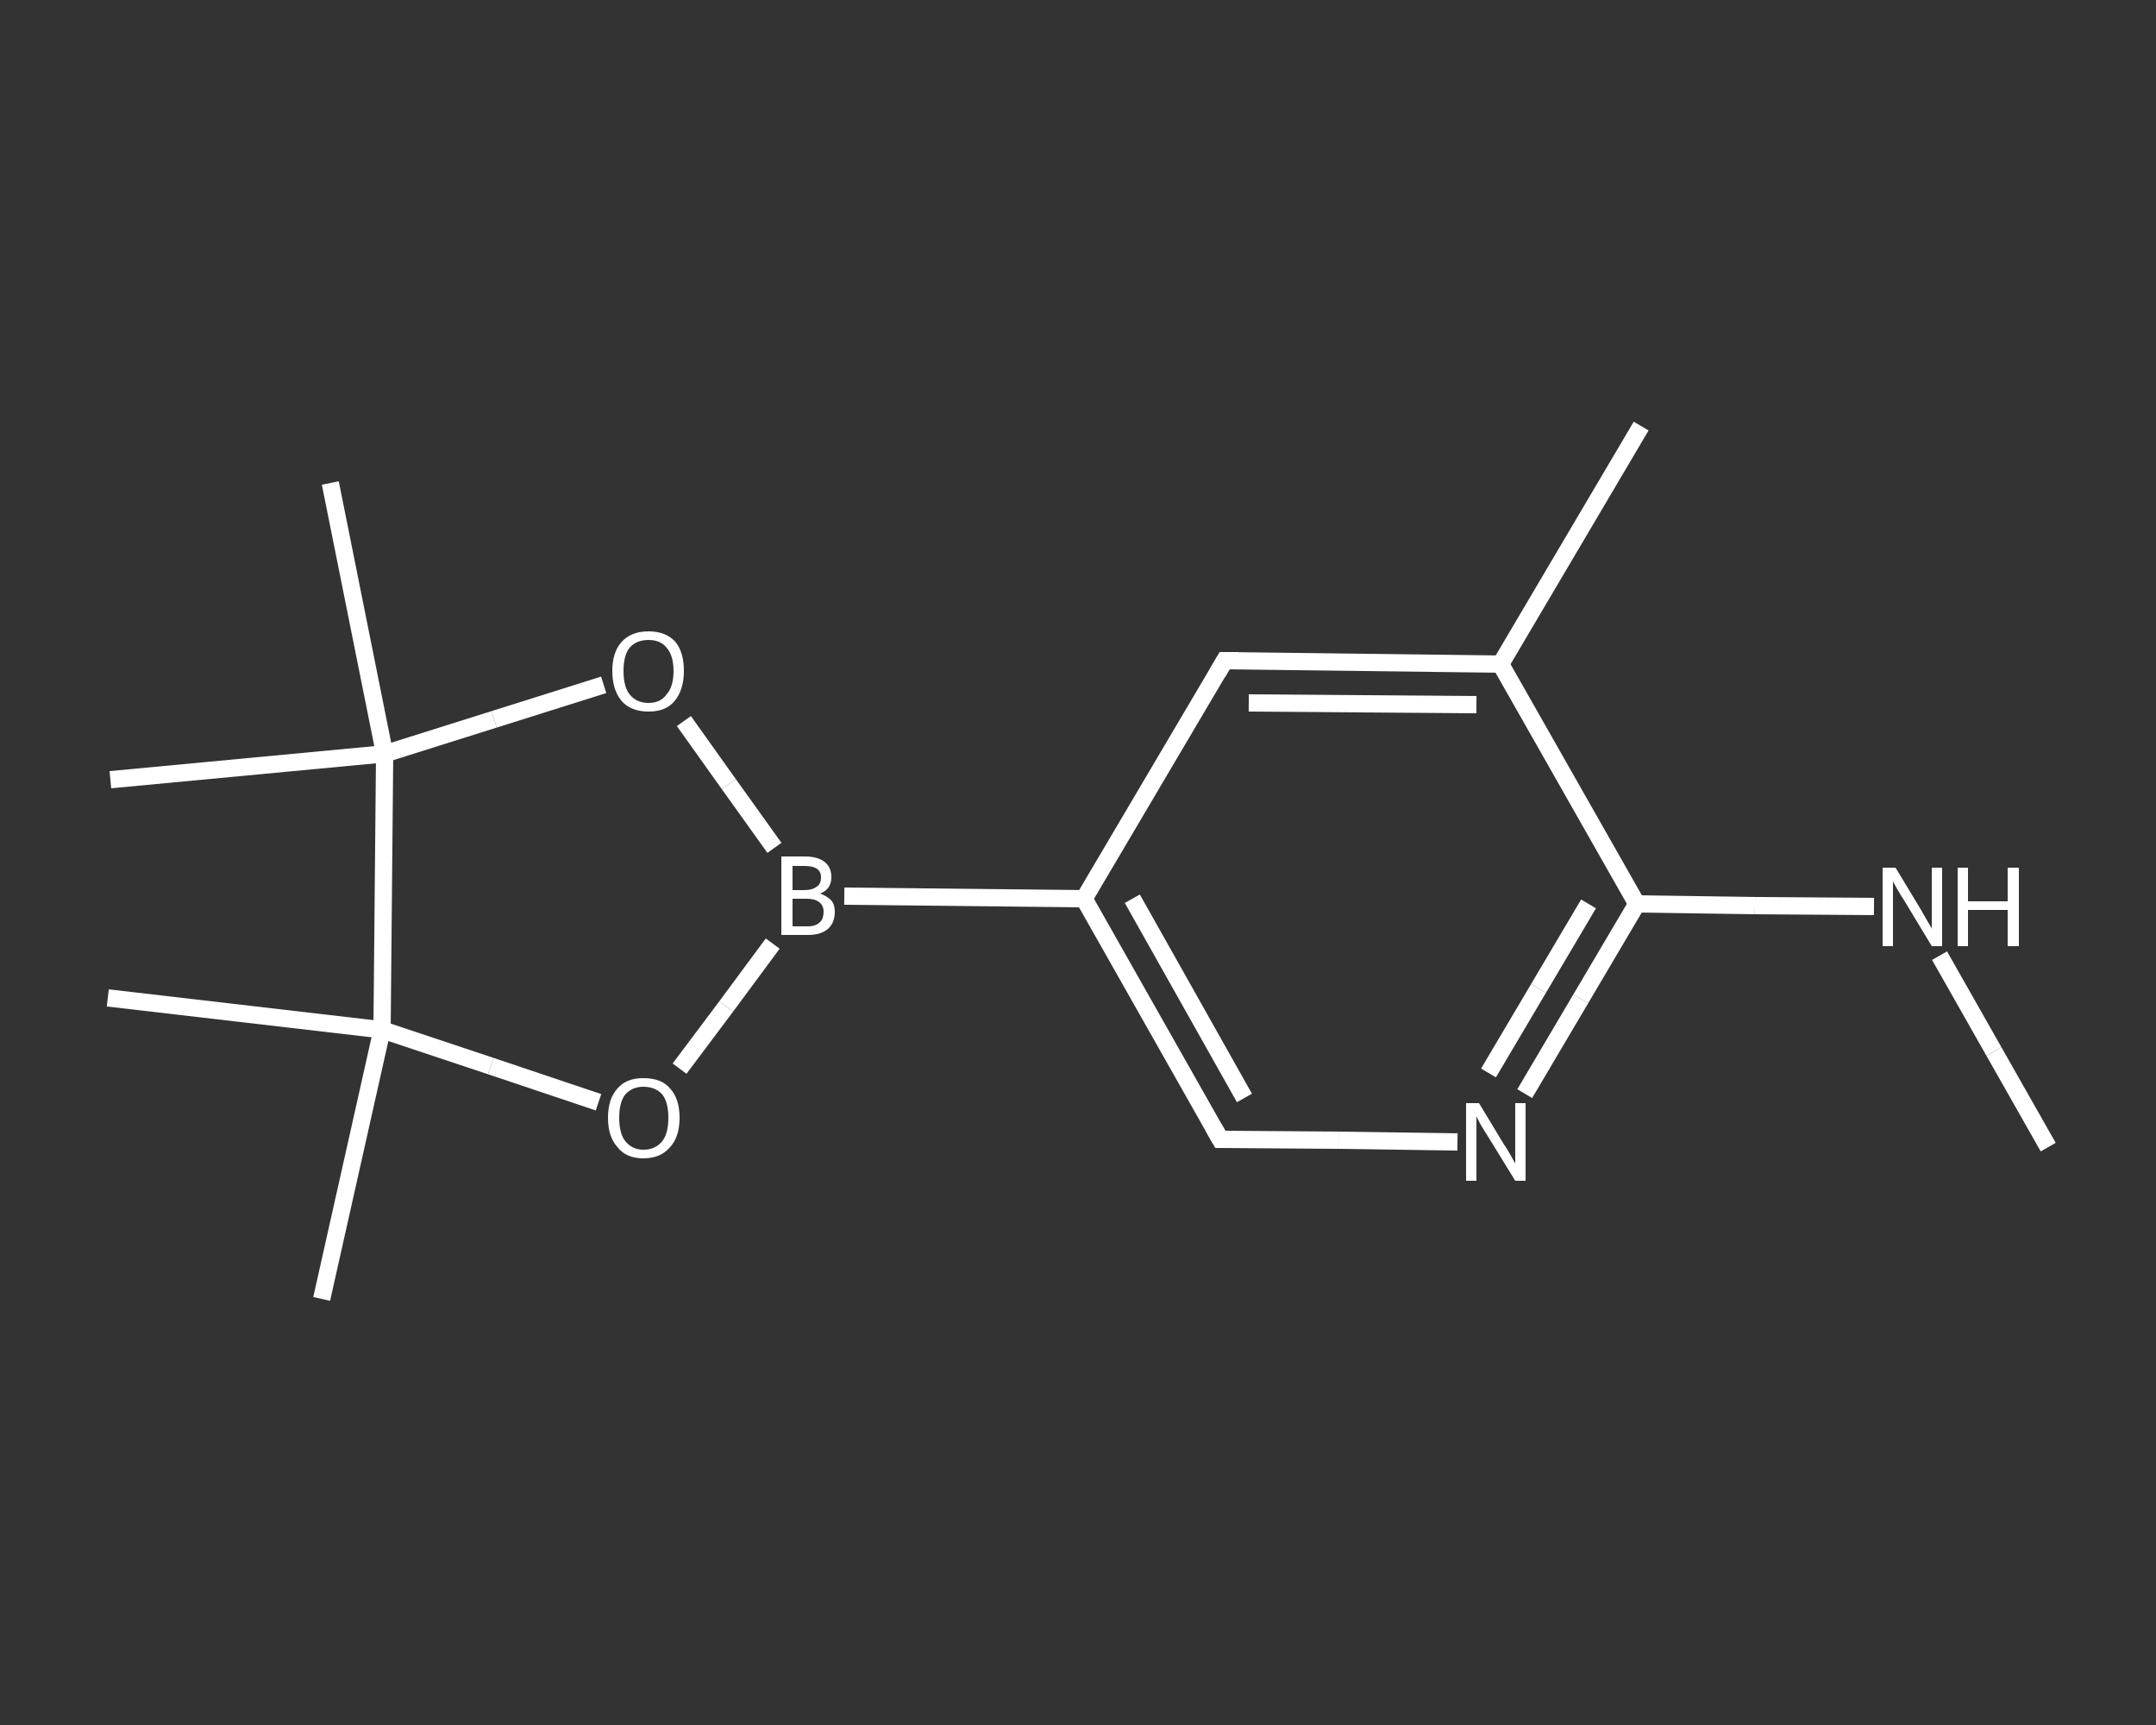 <?xml version='1.0' encoding='iso-8859-1'?>
<svg version='1.1' baseProfile='full'
              xmlns='http://www.w3.org/2000/svg'
                      xmlns:rdkit='http://www.rdkit.org/xml'
                      xmlns:xlink='http://www.w3.org/1999/xlink'
                  xml:space='preserve'
width='250px' height='200px' viewBox='0 0 250 200'>
<rect x="0" y="0" width="250" height="200" fill="#333333" stroke="none"/>
<!-- END OF HEADER -->
<rect style='opacity:1.0;fill:transparent;stroke:none' width='250.0' height='200.0' x='0.0' y='0.0'> </rect>
<path class='bond-0 atom-0 atom-1' d='M 237.5,133.0 L 231.2,121.9' style='fill:none;fill-rule:evenodd;stroke:#FFFFFF;stroke-width:2.0px;stroke-linecap:butt;stroke-linejoin:miter;stroke-opacity:1' />
<path class='bond-0 atom-0 atom-1' d='M 231.2,121.9 L 224.9,110.8' style='fill:none;fill-rule:evenodd;stroke:#FFFFFF;stroke-width:2.0px;stroke-linecap:butt;stroke-linejoin:miter;stroke-opacity:1' />
<path class='bond-1 atom-1 atom-2' d='M 217.3,105.1 L 203.5,105.0' style='fill:none;fill-rule:evenodd;stroke:#FFFFFF;stroke-width:2.0px;stroke-linecap:butt;stroke-linejoin:miter;stroke-opacity:1' />
<path class='bond-1 atom-1 atom-2' d='M 203.5,105.0 L 189.8,104.8' style='fill:none;fill-rule:evenodd;stroke:#FFFFFF;stroke-width:2.0px;stroke-linecap:butt;stroke-linejoin:miter;stroke-opacity:1' />
<path class='bond-2 atom-2 atom-3' d='M 189.8,104.8 L 183.3,115.8' style='fill:none;fill-rule:evenodd;stroke:#FFFFFF;stroke-width:2.0px;stroke-linecap:butt;stroke-linejoin:miter;stroke-opacity:1' />
<path class='bond-2 atom-2 atom-3' d='M 183.3,115.8 L 176.8,126.8' style='fill:none;fill-rule:evenodd;stroke:#FFFFFF;stroke-width:2.0px;stroke-linecap:butt;stroke-linejoin:miter;stroke-opacity:1' />
<path class='bond-2 atom-2 atom-3' d='M 184.2,104.8 L 178.4,114.6' style='fill:none;fill-rule:evenodd;stroke:#FFFFFF;stroke-width:2.0px;stroke-linecap:butt;stroke-linejoin:miter;stroke-opacity:1' />
<path class='bond-2 atom-2 atom-3' d='M 178.4,114.6 L 172.6,124.4' style='fill:none;fill-rule:evenodd;stroke:#FFFFFF;stroke-width:2.0px;stroke-linecap:butt;stroke-linejoin:miter;stroke-opacity:1' />
<path class='bond-3 atom-3 atom-4' d='M 169.0,132.4 L 155.2,132.2' style='fill:none;fill-rule:evenodd;stroke:#FFFFFF;stroke-width:2.0px;stroke-linecap:butt;stroke-linejoin:miter;stroke-opacity:1' />
<path class='bond-3 atom-3 atom-4' d='M 155.2,132.2 L 141.5,132.1' style='fill:none;fill-rule:evenodd;stroke:#FFFFFF;stroke-width:2.0px;stroke-linecap:butt;stroke-linejoin:miter;stroke-opacity:1' />
<path class='bond-4 atom-4 atom-5' d='M 141.5,132.1 L 125.7,104.2' style='fill:none;fill-rule:evenodd;stroke:#FFFFFF;stroke-width:2.0px;stroke-linecap:butt;stroke-linejoin:miter;stroke-opacity:1' />
<path class='bond-4 atom-4 atom-5' d='M 144.3,127.3 L 131.3,104.2' style='fill:none;fill-rule:evenodd;stroke:#FFFFFF;stroke-width:2.0px;stroke-linecap:butt;stroke-linejoin:miter;stroke-opacity:1' />
<path class='bond-5 atom-5 atom-6' d='M 125.7,104.2 L 97.9,103.9' style='fill:none;fill-rule:evenodd;stroke:#FFFFFF;stroke-width:2.0px;stroke-linecap:butt;stroke-linejoin:miter;stroke-opacity:1' />
<path class='bond-6 atom-6 atom-7' d='M 89.6,109.4 L 84.2,116.7' style='fill:none;fill-rule:evenodd;stroke:#FFFFFF;stroke-width:2.0px;stroke-linecap:butt;stroke-linejoin:miter;stroke-opacity:1' />
<path class='bond-6 atom-6 atom-7' d='M 84.2,116.7 L 78.8,123.9' style='fill:none;fill-rule:evenodd;stroke:#FFFFFF;stroke-width:2.0px;stroke-linecap:butt;stroke-linejoin:miter;stroke-opacity:1' />
<path class='bond-7 atom-7 atom-8' d='M 69.4,127.8 L 56.9,123.6' style='fill:none;fill-rule:evenodd;stroke:#FFFFFF;stroke-width:2.0px;stroke-linecap:butt;stroke-linejoin:miter;stroke-opacity:1' />
<path class='bond-7 atom-7 atom-8' d='M 56.9,123.6 L 44.3,119.4' style='fill:none;fill-rule:evenodd;stroke:#FFFFFF;stroke-width:2.0px;stroke-linecap:butt;stroke-linejoin:miter;stroke-opacity:1' />
<path class='bond-8 atom-8 atom-9' d='M 44.3,119.4 L 37.3,150.6' style='fill:none;fill-rule:evenodd;stroke:#FFFFFF;stroke-width:2.0px;stroke-linecap:butt;stroke-linejoin:miter;stroke-opacity:1' />
<path class='bond-9 atom-8 atom-10' d='M 44.3,119.4 L 12.5,115.7' style='fill:none;fill-rule:evenodd;stroke:#FFFFFF;stroke-width:2.0px;stroke-linecap:butt;stroke-linejoin:miter;stroke-opacity:1' />
<path class='bond-10 atom-8 atom-11' d='M 44.3,119.4 L 44.6,87.4' style='fill:none;fill-rule:evenodd;stroke:#FFFFFF;stroke-width:2.0px;stroke-linecap:butt;stroke-linejoin:miter;stroke-opacity:1' />
<path class='bond-11 atom-11 atom-12' d='M 44.6,87.4 L 12.8,90.4' style='fill:none;fill-rule:evenodd;stroke:#FFFFFF;stroke-width:2.0px;stroke-linecap:butt;stroke-linejoin:miter;stroke-opacity:1' />
<path class='bond-12 atom-11 atom-13' d='M 44.6,87.4 L 38.3,56.0' style='fill:none;fill-rule:evenodd;stroke:#FFFFFF;stroke-width:2.0px;stroke-linecap:butt;stroke-linejoin:miter;stroke-opacity:1' />
<path class='bond-13 atom-11 atom-14' d='M 44.6,87.4 L 57.3,83.4' style='fill:none;fill-rule:evenodd;stroke:#FFFFFF;stroke-width:2.0px;stroke-linecap:butt;stroke-linejoin:miter;stroke-opacity:1' />
<path class='bond-13 atom-11 atom-14' d='M 57.3,83.4 L 70.0,79.4' style='fill:none;fill-rule:evenodd;stroke:#FFFFFF;stroke-width:2.0px;stroke-linecap:butt;stroke-linejoin:miter;stroke-opacity:1' />
<path class='bond-14 atom-5 atom-15' d='M 125.7,104.2 L 142.0,76.6' style='fill:none;fill-rule:evenodd;stroke:#FFFFFF;stroke-width:2.0px;stroke-linecap:butt;stroke-linejoin:miter;stroke-opacity:1' />
<path class='bond-15 atom-15 atom-16' d='M 142.0,76.6 L 174.0,77.0' style='fill:none;fill-rule:evenodd;stroke:#FFFFFF;stroke-width:2.0px;stroke-linecap:butt;stroke-linejoin:miter;stroke-opacity:1' />
<path class='bond-15 atom-15 atom-16' d='M 144.8,81.5 L 171.2,81.7' style='fill:none;fill-rule:evenodd;stroke:#FFFFFF;stroke-width:2.0px;stroke-linecap:butt;stroke-linejoin:miter;stroke-opacity:1' />
<path class='bond-16 atom-16 atom-17' d='M 174.0,77.0 L 190.3,49.4' style='fill:none;fill-rule:evenodd;stroke:#FFFFFF;stroke-width:2.0px;stroke-linecap:butt;stroke-linejoin:miter;stroke-opacity:1' />
<path class='bond-17 atom-16 atom-2' d='M 174.0,77.0 L 189.8,104.8' style='fill:none;fill-rule:evenodd;stroke:#FFFFFF;stroke-width:2.0px;stroke-linecap:butt;stroke-linejoin:miter;stroke-opacity:1' />
<path class='bond-18 atom-14 atom-6' d='M 79.3,83.6 L 84.5,90.9' style='fill:none;fill-rule:evenodd;stroke:#FFFFFF;stroke-width:2.0px;stroke-linecap:butt;stroke-linejoin:miter;stroke-opacity:1' />
<path class='bond-18 atom-14 atom-6' d='M 84.5,90.9 L 89.8,98.3' style='fill:none;fill-rule:evenodd;stroke:#FFFFFF;stroke-width:2.0px;stroke-linecap:butt;stroke-linejoin:miter;stroke-opacity:1' />
<path d='M 142.2,132.1 L 141.5,132.1 L 140.7,130.7' style='fill:none;stroke:#FFFFFF;stroke-width:2.0px;stroke-linecap:butt;stroke-linejoin:miter;stroke-opacity:1;' />
<path d='M 141.2,78.0 L 142.0,76.6 L 143.6,76.6' style='fill:none;stroke:#FFFFFF;stroke-width:2.0px;stroke-linecap:butt;stroke-linejoin:miter;stroke-opacity:1;' />
<path class='atom-1' d='M 219.8 100.6
L 222.7 105.4
Q 223.0 105.9, 223.5 106.8
Q 224.0 107.6, 224.0 107.7
L 224.0 100.6
L 225.2 100.6
L 225.2 109.7
L 224.0 109.7
L 220.8 104.4
Q 220.4 103.8, 220.0 103.1
Q 219.6 102.4, 219.5 102.2
L 219.5 109.7
L 218.3 109.7
L 218.3 100.6
L 219.8 100.6
' fill='#FFFFFF'/>
<path class='atom-1' d='M 227.0 100.6
L 228.2 100.6
L 228.2 104.5
L 232.8 104.5
L 232.8 100.6
L 234.1 100.6
L 234.1 109.7
L 232.8 109.7
L 232.8 105.5
L 228.2 105.5
L 228.2 109.7
L 227.0 109.7
L 227.0 100.6
' fill='#FFFFFF'/>
<path class='atom-3' d='M 171.5 127.9
L 174.4 132.7
Q 174.7 133.1, 175.2 134.0
Q 175.7 134.9, 175.7 134.9
L 175.7 127.9
L 176.9 127.9
L 176.9 136.9
L 175.7 136.9
L 172.5 131.7
Q 172.1 131.1, 171.7 130.4
Q 171.3 129.7, 171.2 129.4
L 171.2 136.9
L 170.0 136.9
L 170.0 127.9
L 171.5 127.9
' fill='#FFFFFF'/>
<path class='atom-6' d='M 95.1 103.6
Q 95.9 103.9, 96.4 104.4
Q 96.8 104.9, 96.8 105.7
Q 96.8 107.0, 96.0 107.7
Q 95.2 108.4, 93.7 108.4
L 90.6 108.4
L 90.6 99.3
L 93.3 99.3
Q 94.9 99.3, 95.7 100.0
Q 96.4 100.6, 96.4 101.7
Q 96.4 103.1, 95.1 103.6
M 91.9 100.4
L 91.9 103.2
L 93.3 103.2
Q 94.2 103.2, 94.7 102.8
Q 95.2 102.5, 95.2 101.7
Q 95.2 100.4, 93.3 100.4
L 91.9 100.4
M 93.7 107.4
Q 94.6 107.4, 95.1 106.9
Q 95.5 106.5, 95.5 105.7
Q 95.5 105.0, 95.0 104.6
Q 94.5 104.2, 93.5 104.2
L 91.9 104.2
L 91.9 107.4
L 93.7 107.4
' fill='#FFFFFF'/>
<path class='atom-7' d='M 70.5 129.6
Q 70.5 127.4, 71.6 126.2
Q 72.6 125.0, 74.6 125.0
Q 76.7 125.0, 77.7 126.2
Q 78.8 127.4, 78.8 129.6
Q 78.8 131.8, 77.7 133.0
Q 76.6 134.3, 74.6 134.3
Q 72.6 134.3, 71.6 133.0
Q 70.5 131.8, 70.5 129.6
M 74.6 133.3
Q 76.0 133.3, 76.8 132.3
Q 77.5 131.4, 77.5 129.6
Q 77.5 127.8, 76.8 126.9
Q 76.0 126.0, 74.6 126.0
Q 73.3 126.0, 72.5 126.9
Q 71.8 127.8, 71.8 129.6
Q 71.8 131.4, 72.5 132.3
Q 73.3 133.3, 74.6 133.3
' fill='#FFFFFF'/>
<path class='atom-14' d='M 71.0 77.8
Q 71.0 75.6, 72.1 74.4
Q 73.2 73.2, 75.2 73.2
Q 77.2 73.2, 78.3 74.4
Q 79.3 75.6, 79.3 77.8
Q 79.3 80.0, 78.2 81.3
Q 77.2 82.5, 75.2 82.5
Q 73.2 82.5, 72.1 81.3
Q 71.0 80.0, 71.0 77.8
M 75.2 81.5
Q 76.6 81.5, 77.3 80.5
Q 78.1 79.6, 78.1 77.8
Q 78.1 76.0, 77.3 75.1
Q 76.6 74.2, 75.2 74.2
Q 73.8 74.2, 73.0 75.1
Q 72.3 76.0, 72.3 77.8
Q 72.3 79.6, 73.0 80.5
Q 73.8 81.5, 75.2 81.5
' fill='#FFFFFF'/>
</svg>
